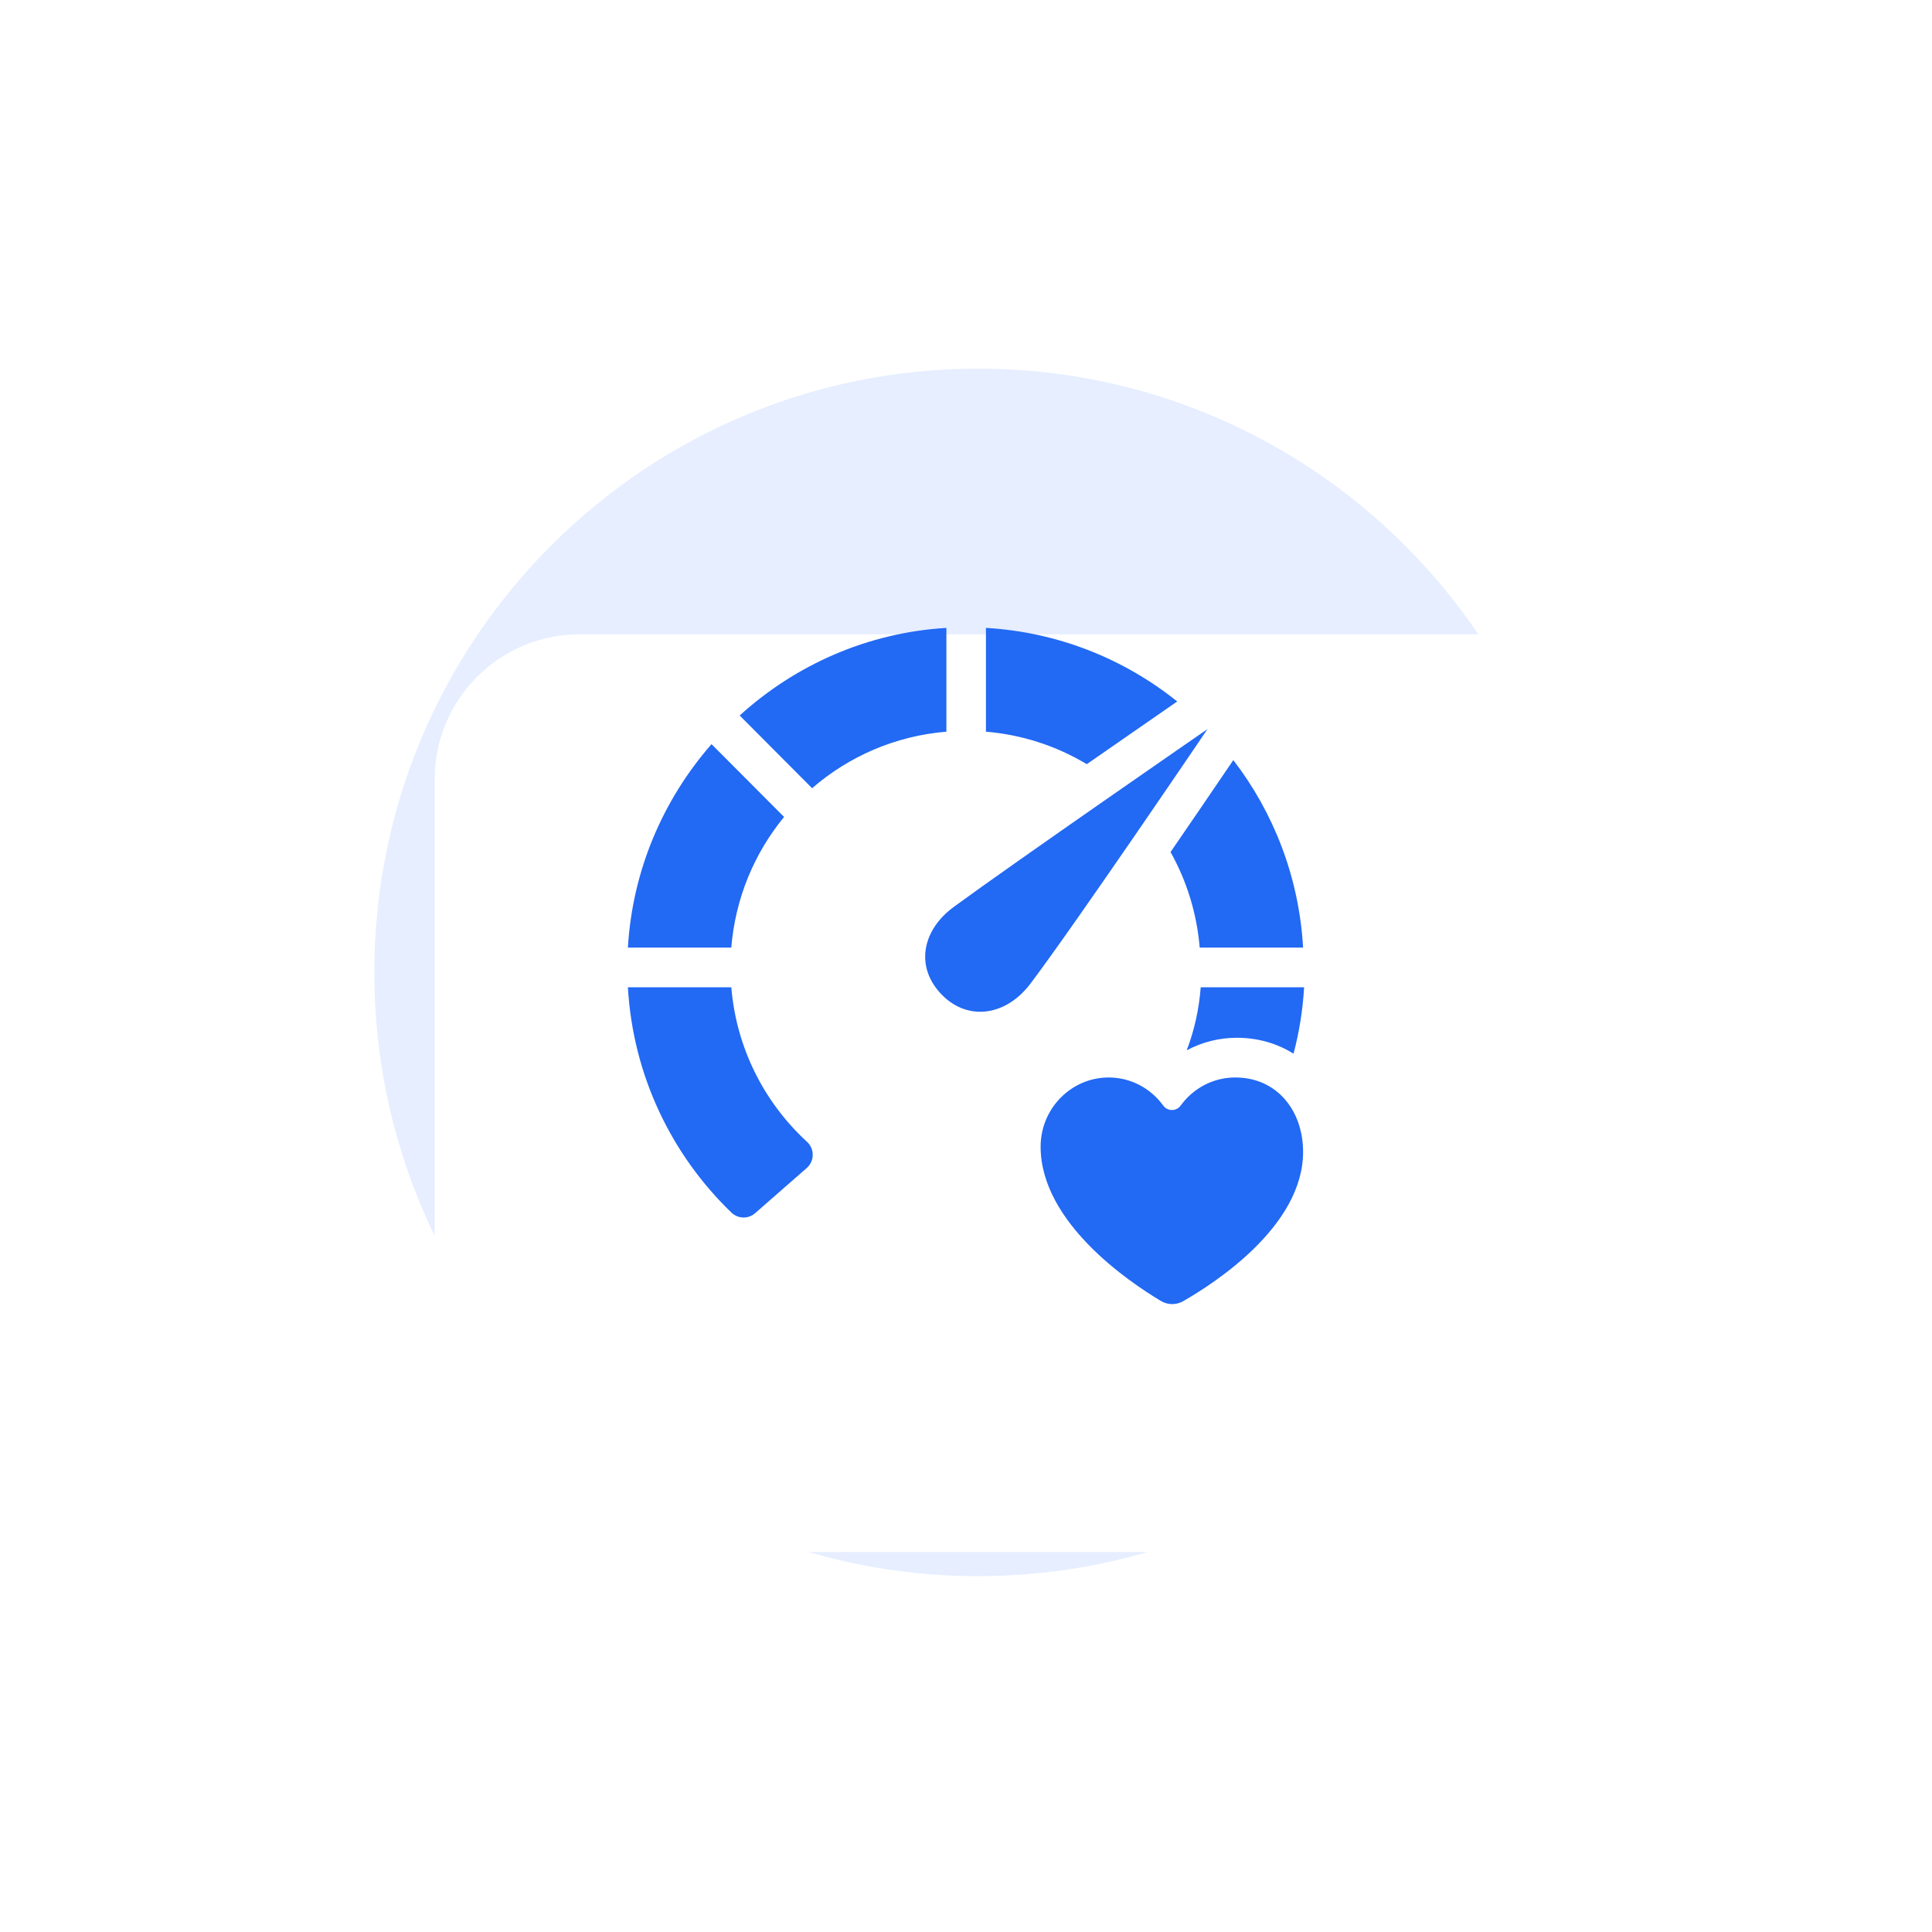 <svg width="80" height="80" viewBox="0 0 80 80" fill="none" xmlns="http://www.w3.org/2000/svg">
<g clip-path="url(#clip0_641_209)">
<path d="M40.5 65.265C54.307 65.265 65.5 54.072 65.5 40.265C65.5 26.458 54.307 15.265 40.5 15.265C26.693 15.265 15.5 26.458 15.5 40.265C15.5 54.072 26.693 65.265 40.5 65.265Z" fill="#E6EEFF"/>
<g filter="url(#filter0_d_641_209)">
<rect x="13" y="21.265" width="54" height="38" rx="6" fill="white"/>
</g>
<g clip-path="url(#clip1_641_209)">
<path d="M49.677 39.238H53.958C53.791 36.323 52.74 33.647 51.069 31.474C50.207 32.745 49.34 34.014 48.47 35.281C49.134 36.468 49.558 37.81 49.677 39.238ZM39.504 37.546C38.19 38.498 37.86 40.046 39.02 41.211C39.477 41.669 40.027 41.895 40.588 41.895C41.329 41.895 42.088 41.5 42.672 40.726C44.594 38.176 49.999 30.191 49.999 30.191C49.999 30.191 42.076 35.66 39.504 37.546ZM32.467 33.828L29.463 30.813C27.466 33.097 26.188 36.027 26 39.238H30.281C30.449 37.184 31.242 35.319 32.467 33.828ZM39.188 30.297V26C35.919 26.194 32.931 27.536 30.628 29.627L33.627 32.638C35.144 31.323 37.069 30.472 39.188 30.297ZM51.153 44.616H51.147C50.221 44.616 49.399 45.074 48.888 45.78C48.711 46.024 48.344 46.024 48.167 45.78C47.656 45.074 46.834 44.616 45.908 44.616C44.357 44.616 43.09 45.9 43.09 47.483C43.09 50.619 46.764 53.091 48.072 53.871C48.21 53.954 48.368 53.998 48.529 54C48.69 54.002 48.848 53.96 48.988 53.881C50.298 53.133 53.958 50.77 53.958 47.7C53.958 45.979 52.867 44.616 51.153 44.616ZM33.362 47.229C31.633 45.618 30.489 43.383 30.282 40.882H26C26.21 44.542 27.813 47.826 30.285 50.209C30.558 50.471 30.983 50.485 31.267 50.236L33.405 48.365C33.731 48.079 33.736 47.573 33.417 47.28C33.398 47.263 33.38 47.246 33.362 47.229ZM48.746 29.046C46.549 27.285 43.813 26.173 40.826 26V30.298C42.303 30.42 43.731 30.88 45.001 31.643C46.248 30.776 47.497 29.91 48.746 29.046ZM51.219 42.972C52.077 42.972 52.879 43.202 53.562 43.631C53.8 42.732 53.947 41.811 54 40.882H49.719C49.647 41.807 49.451 42.676 49.139 43.492C49.775 43.151 50.483 42.972 51.213 42.972L51.219 42.972Z" fill="#2269F4"/>
</g>
</g>
<defs>
<filter id="filter0_d_641_209" x="4" y="12.265" width="82" height="66" filterUnits="userSpaceOnUse" color-interpolation-filters="sRGB">
<feFlood flood-opacity="0" result="BackgroundImageFix"/>
<feColorMatrix in="SourceAlpha" type="matrix" values="0 0 0 0 0 0 0 0 0 0 0 0 0 0 0 0 0 0 127 0" result="hardAlpha"/>
<feOffset dx="5" dy="5"/>
<feGaussianBlur stdDeviation="7"/>
<feColorMatrix type="matrix" values="0 0 0 0 0 0 0 0 0 0.09 0 0 0 0 0.321 0 0 0 0.07 0"/>
<feBlend mode="normal" in2="BackgroundImageFix" result="effect1_dropShadow_641_209"/>
<feBlend mode="normal" in="SourceGraphic" in2="effect1_dropShadow_641_209" result="shape"/>
</filter>
<clipPath id="clip0_641_209">
<rect width="80" height="80" fill="white"/>
</clipPath>
<clipPath id="clip1_641_209">
<rect width="28" height="28" fill="white" transform="translate(26 26)"/>
</clipPath>
</defs>
</svg>
